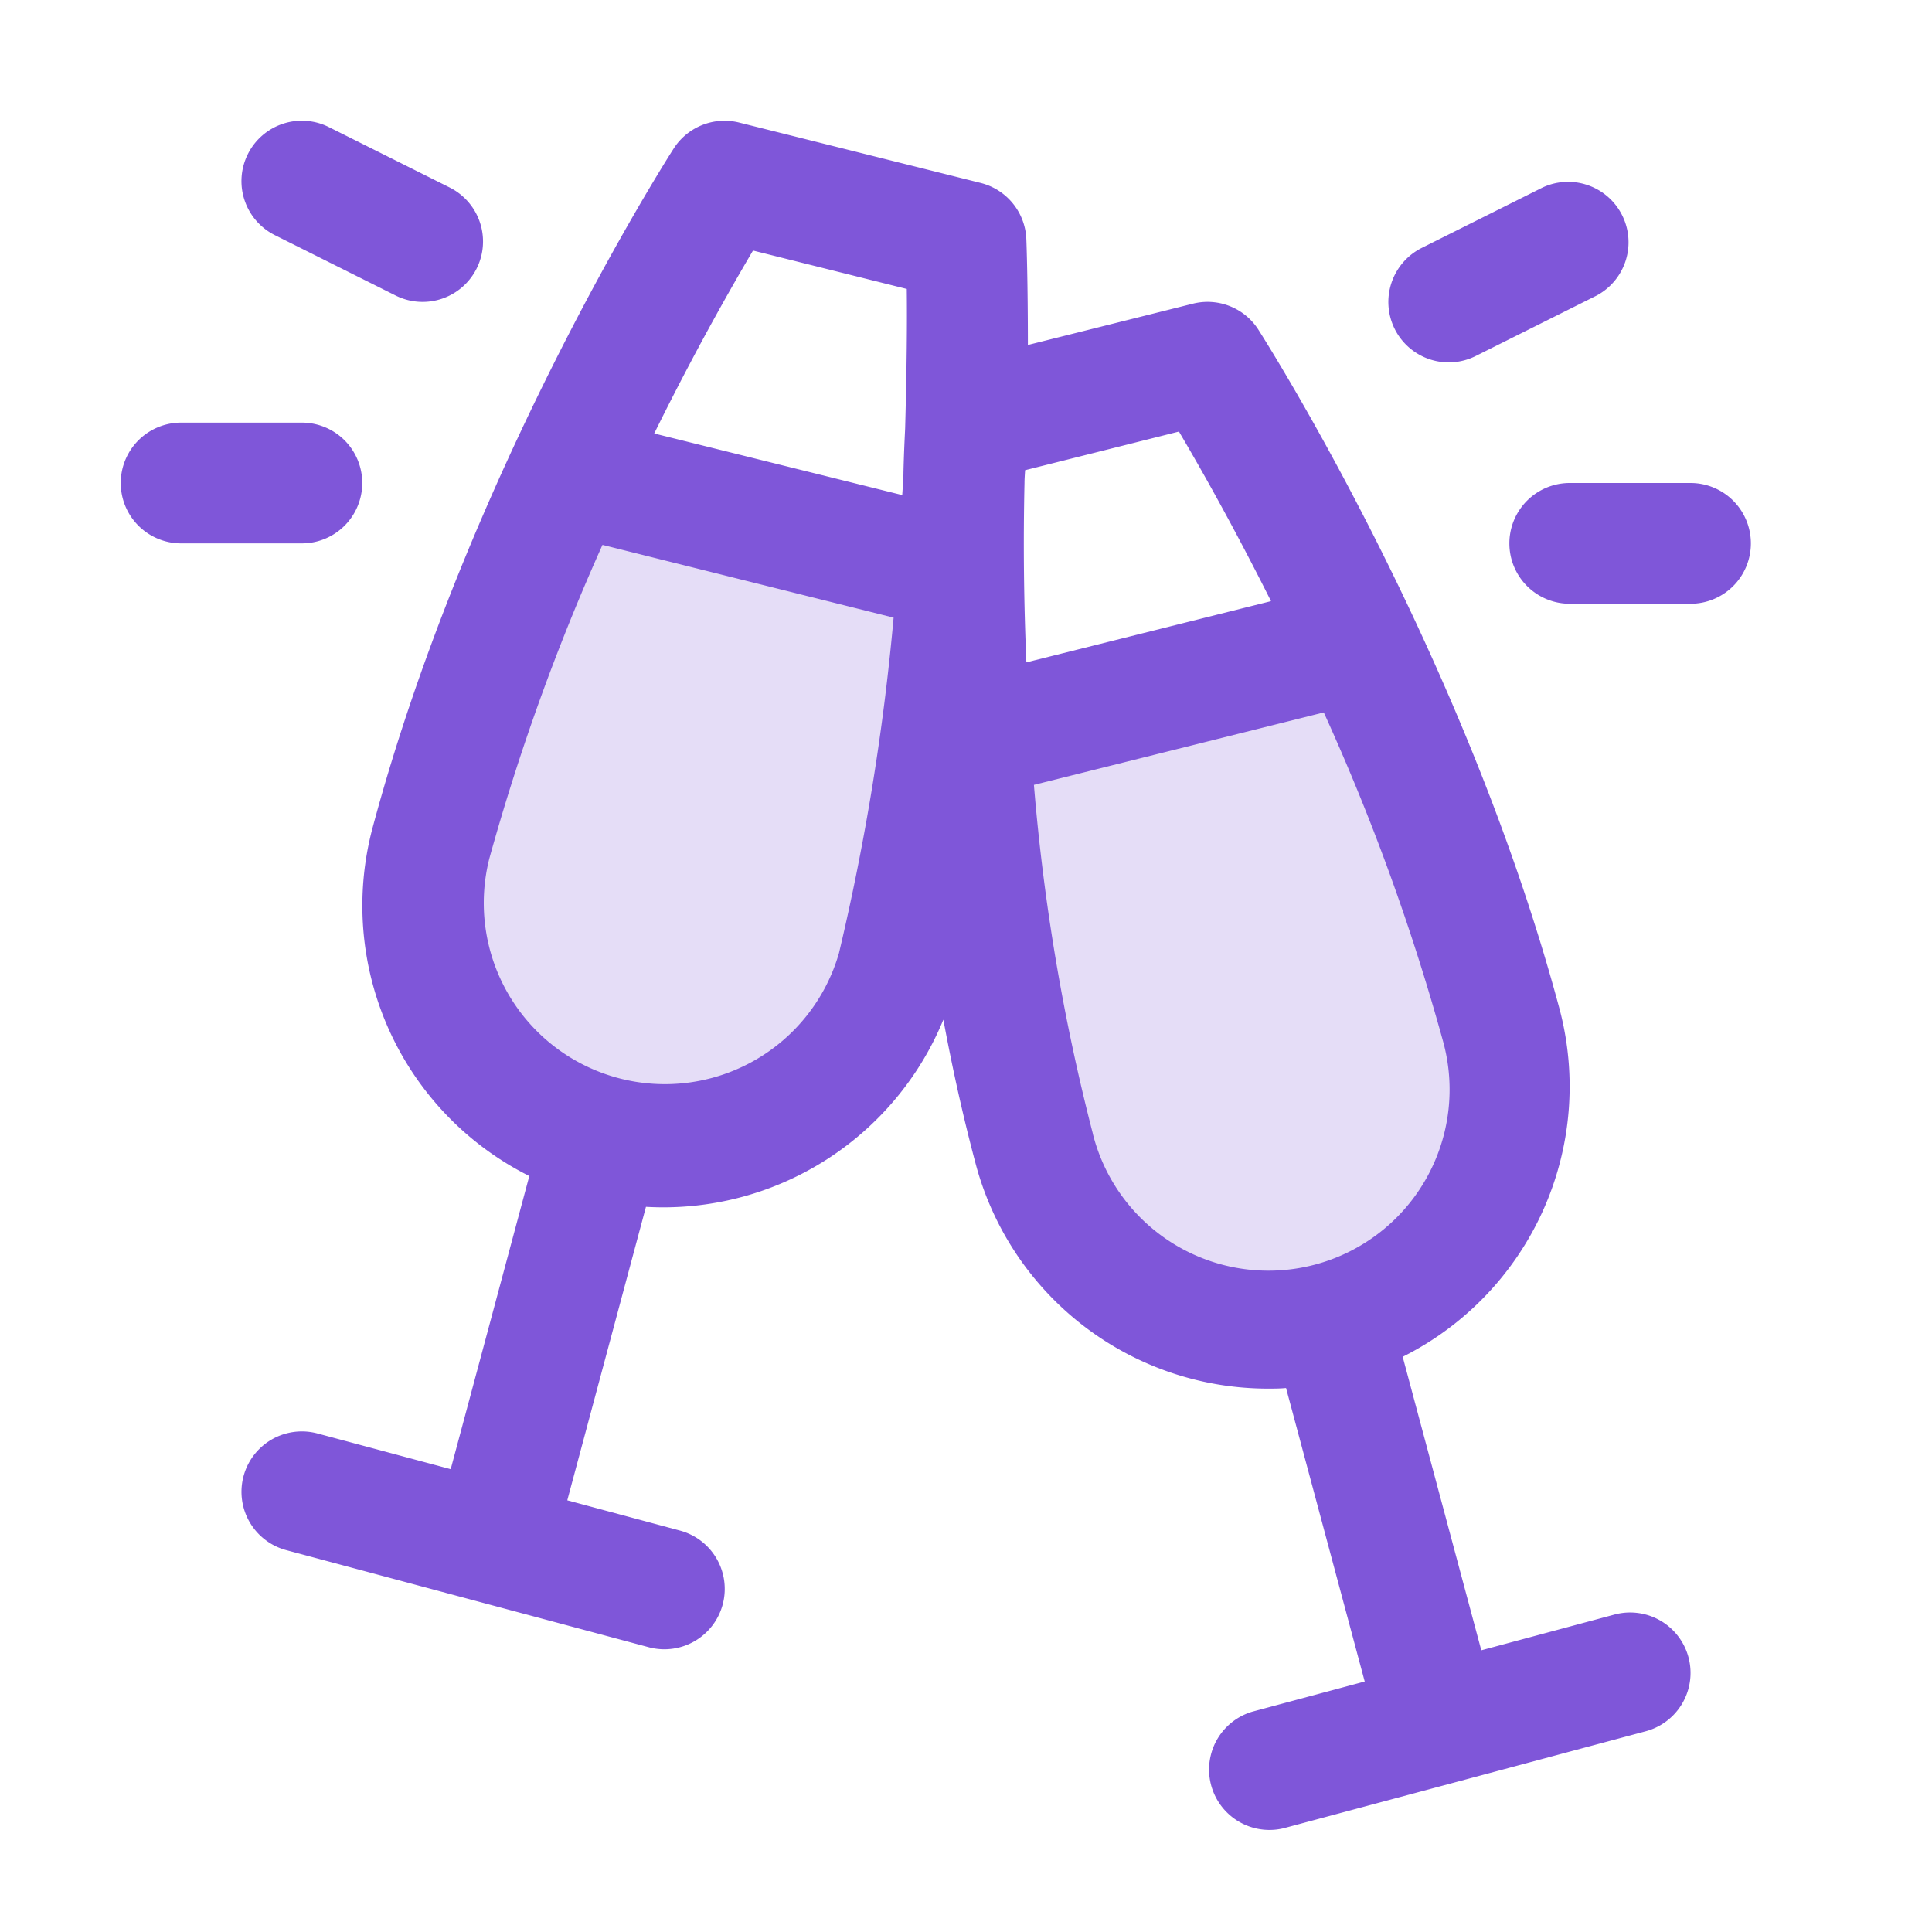 <svg xmlns="http://www.w3.org/2000/svg" width="32" height="32" fill="none"><path fill="#7F56D9" d="m9.404 7.851 6.461 1.615a41.525 41.525 0 0 1-1 6.568 4.002 4.002 0 0 1-6.305 2.15 4 4 0 0 1-1.422-4.22A38.456 38.456 0 0 1 9.404 7.85Zm15.459 9.113a38.856 38.856 0 0 0-2.375-6.336l-6.427 1.607c.142 2.045.447 4.459 1.074 6.799a4 4 0 1 0 7.728-2.07Z" opacity=".2"/><path fill="#7F56D9" d="m26.741 26.742-2.206.592-1.302-4.861a5.008 5.008 0 0 0 2.596-5.768C24.254 10.83 20.98 5.678 20.843 5.461a1 1 0 0 0-1.085-.431l-2.733.684c0-1.031-.022-1.679-.026-1.76a1 1 0 0 0-.756-.924l-4-1a1 1 0 0 0-1.085.431c-.14.217-3.412 5.367-4.987 11.25a5.008 5.008 0 0 0 2.596 5.768l-1.302 4.855-2.206-.591a1 1 0 0 0-.518 1.932l6 1.607a1 1 0 1 0 .517-1.932l-1.862-.5 1.303-4.861a5.015 5.015 0 0 0 4.926-3.1c.148.796.325 1.602.539 2.402A5.01 5.01 0 0 0 21 23c.1 0 .2 0 .301-.01l1.303 4.861-1.863.5a1 1 0 0 0 .518 1.931l6-1.607a1 1 0 1 0-.518-1.933ZM19.528 7.15c.347.587.903 1.567 1.524 2.807L17 10.971a45.92 45.92 0 0 1-.031-2.973c0-.07.006-.14.01-.21l2.549-.64Zm-7.055-3 2.546.636c.007.535 0 1.334-.027 2.309-.007.151-.02.399-.028.73 0 .125-.013.25-.02.375l-4.108-1.02a46.128 46.128 0 0 1 1.636-3.03Zm1.423 11.636a3 3 0 0 1-5.792-1.563 36.41 36.41 0 0 1 1.875-5.198l4.822 1.205a39.247 39.247 0 0 1-.905 5.556Zm4.205 2.99A34.25 34.25 0 0 1 17.125 13l4.801-1.2a36.63 36.63 0 0 1 1.969 5.424 3 3 0 1 1-5.795 1.552l.001-.001Zm5-13.327a1.002 1.002 0 0 1 .448-1.343l2-1a1.001 1.001 0 0 1 .895 1.79l-2 1a1 1 0 0 1-1.343-.447ZM29 9a1 1 0 0 1-1 1h-2a1 1 0 1 1 0-2h2a1 1 0 0 1 1 1ZM4.105 2.553a1 1 0 0 1 1.342-.448l2 1a1 1 0 1 1-.894 1.79l-2-1a1 1 0 0 1-.448-1.342ZM5 9H3a1 1 0 0 1 0-2h2a1 1 0 1 1 0 2Z"/></svg>